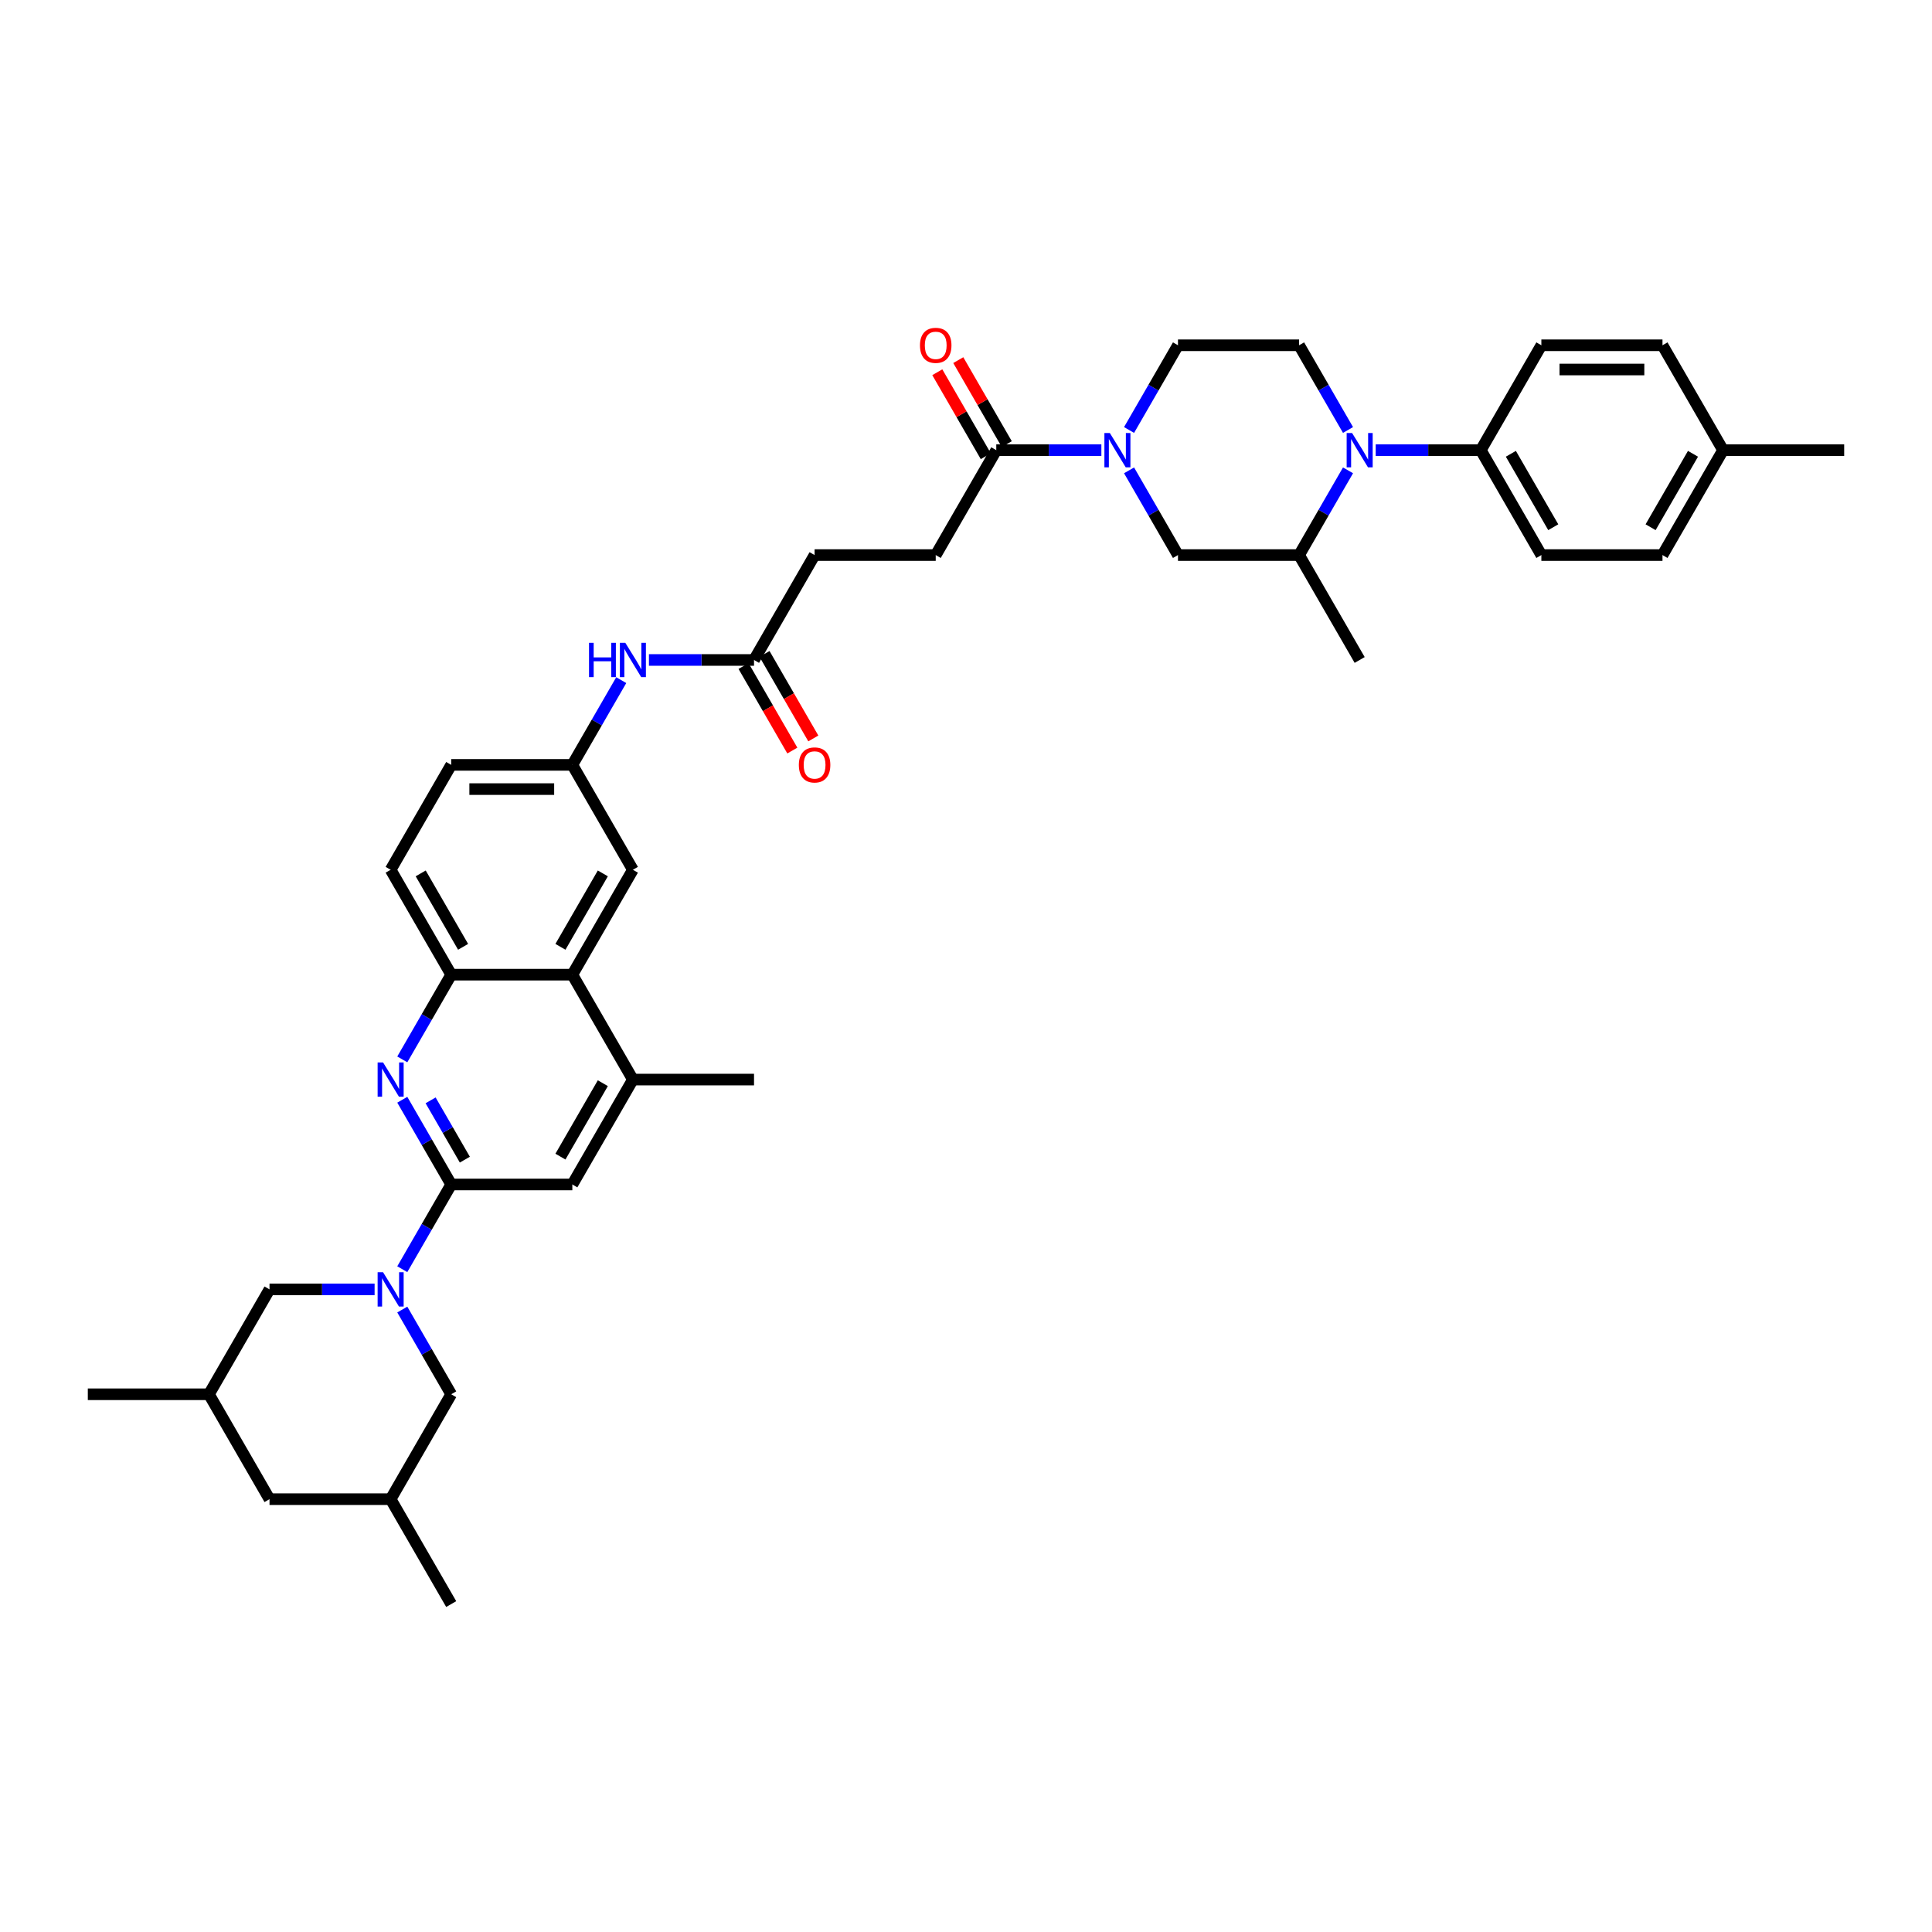 <?xml version='1.0' encoding='iso-8859-1'?>
<svg version='1.1' baseProfile='full'
              xmlns='http://www.w3.org/2000/svg'
                      xmlns:rdkit='http://www.rdkit.org/xml'
                      xmlns:xlink='http://www.w3.org/1999/xlink'
                  xml:space='preserve'
width='1000px' height='1000px' viewBox='0 0 1000 1000'>
<!-- END OF HEADER -->
<rect style='opacity:1.0;fill:#FFFFFF;stroke:none' width='1000' height='1000' x='0' y='0'> </rect>
<path class='bond-0' d='M 208.225,656.933 L 220.884,635.007' style='fill:none;fill-rule:evenodd;stroke:#0000FF;stroke-width:6px;stroke-linecap:butt;stroke-linejoin:miter;stroke-opacity:1' />
<path class='bond-0' d='M 220.884,635.007 L 233.542,613.082' style='fill:none;fill-rule:evenodd;stroke:#000000;stroke-width:6px;stroke-linecap:butt;stroke-linejoin:miter;stroke-opacity:1' />
<path class='bond-14' d='M 193.893,667.378 L 166.696,667.378' style='fill:none;fill-rule:evenodd;stroke:#0000FF;stroke-width:6px;stroke-linecap:butt;stroke-linejoin:miter;stroke-opacity:1' />
<path class='bond-14' d='M 166.696,667.378 L 139.498,667.378' style='fill:none;fill-rule:evenodd;stroke:#000000;stroke-width:6px;stroke-linecap:butt;stroke-linejoin:miter;stroke-opacity:1' />
<path class='bond-15' d='M 208.225,677.823 L 220.884,699.749' style='fill:none;fill-rule:evenodd;stroke:#0000FF;stroke-width:6px;stroke-linecap:butt;stroke-linejoin:miter;stroke-opacity:1' />
<path class='bond-15' d='M 220.884,699.749 L 233.542,721.674' style='fill:none;fill-rule:evenodd;stroke:#000000;stroke-width:6px;stroke-linecap:butt;stroke-linejoin:miter;stroke-opacity:1' />
<path class='bond-2' d='M 233.542,613.082 L 220.884,591.156' style='fill:none;fill-rule:evenodd;stroke:#000000;stroke-width:6px;stroke-linecap:butt;stroke-linejoin:miter;stroke-opacity:1' />
<path class='bond-2' d='M 220.884,591.156 L 208.225,569.23' style='fill:none;fill-rule:evenodd;stroke:#0000FF;stroke-width:6px;stroke-linecap:butt;stroke-linejoin:miter;stroke-opacity:1' />
<path class='bond-2' d='M 240.604,600.234 L 231.743,584.886' style='fill:none;fill-rule:evenodd;stroke:#000000;stroke-width:6px;stroke-linecap:butt;stroke-linejoin:miter;stroke-opacity:1' />
<path class='bond-2' d='M 231.743,584.886 L 222.882,569.539' style='fill:none;fill-rule:evenodd;stroke:#0000FF;stroke-width:6px;stroke-linecap:butt;stroke-linejoin:miter;stroke-opacity:1' />
<path class='bond-10' d='M 233.542,613.082 L 296.238,613.082' style='fill:none;fill-rule:evenodd;stroke:#000000;stroke-width:6px;stroke-linecap:butt;stroke-linejoin:miter;stroke-opacity:1' />
<path class='bond-1' d='M 697.731,222.563 L 685.073,200.637' style='fill:none;fill-rule:evenodd;stroke:#0000FF;stroke-width:6px;stroke-linecap:butt;stroke-linejoin:miter;stroke-opacity:1' />
<path class='bond-1' d='M 685.073,200.637 L 672.414,178.711' style='fill:none;fill-rule:evenodd;stroke:#000000;stroke-width:6px;stroke-linecap:butt;stroke-linejoin:miter;stroke-opacity:1' />
<path class='bond-12' d='M 712.063,233.008 L 739.26,233.008' style='fill:none;fill-rule:evenodd;stroke:#0000FF;stroke-width:6px;stroke-linecap:butt;stroke-linejoin:miter;stroke-opacity:1' />
<path class='bond-12' d='M 739.26,233.008 L 766.458,233.008' style='fill:none;fill-rule:evenodd;stroke:#000000;stroke-width:6px;stroke-linecap:butt;stroke-linejoin:miter;stroke-opacity:1' />
<path class='bond-42' d='M 697.731,243.453 L 685.073,265.378' style='fill:none;fill-rule:evenodd;stroke:#0000FF;stroke-width:6px;stroke-linecap:butt;stroke-linejoin:miter;stroke-opacity:1' />
<path class='bond-42' d='M 685.073,265.378 L 672.414,287.304' style='fill:none;fill-rule:evenodd;stroke:#000000;stroke-width:6px;stroke-linecap:butt;stroke-linejoin:miter;stroke-opacity:1' />
<path class='bond-5' d='M 208.225,548.34 L 220.884,526.415' style='fill:none;fill-rule:evenodd;stroke:#0000FF;stroke-width:6px;stroke-linecap:butt;stroke-linejoin:miter;stroke-opacity:1' />
<path class='bond-5' d='M 220.884,526.415 L 233.542,504.489' style='fill:none;fill-rule:evenodd;stroke:#000000;stroke-width:6px;stroke-linecap:butt;stroke-linejoin:miter;stroke-opacity:1' />
<path class='bond-3' d='M 570.069,233.008 L 542.871,233.008' style='fill:none;fill-rule:evenodd;stroke:#0000FF;stroke-width:6px;stroke-linecap:butt;stroke-linejoin:miter;stroke-opacity:1' />
<path class='bond-3' d='M 542.871,233.008 L 515.674,233.008' style='fill:none;fill-rule:evenodd;stroke:#000000;stroke-width:6px;stroke-linecap:butt;stroke-linejoin:miter;stroke-opacity:1' />
<path class='bond-9' d='M 584.4,243.453 L 597.059,265.378' style='fill:none;fill-rule:evenodd;stroke:#0000FF;stroke-width:6px;stroke-linecap:butt;stroke-linejoin:miter;stroke-opacity:1' />
<path class='bond-9' d='M 597.059,265.378 L 609.718,287.304' style='fill:none;fill-rule:evenodd;stroke:#000000;stroke-width:6px;stroke-linecap:butt;stroke-linejoin:miter;stroke-opacity:1' />
<path class='bond-16' d='M 584.4,222.563 L 597.059,200.637' style='fill:none;fill-rule:evenodd;stroke:#0000FF;stroke-width:6px;stroke-linecap:butt;stroke-linejoin:miter;stroke-opacity:1' />
<path class='bond-16' d='M 597.059,200.637 L 609.718,178.711' style='fill:none;fill-rule:evenodd;stroke:#000000;stroke-width:6px;stroke-linecap:butt;stroke-linejoin:miter;stroke-opacity:1' />
<path class='bond-4' d='M 515.674,233.008 L 484.326,287.304' style='fill:none;fill-rule:evenodd;stroke:#000000;stroke-width:6px;stroke-linecap:butt;stroke-linejoin:miter;stroke-opacity:1' />
<path class='bond-20' d='M 521.104,229.873 L 508.553,208.135' style='fill:none;fill-rule:evenodd;stroke:#000000;stroke-width:6px;stroke-linecap:butt;stroke-linejoin:miter;stroke-opacity:1' />
<path class='bond-20' d='M 508.553,208.135 L 496.003,186.398' style='fill:none;fill-rule:evenodd;stroke:#FF0000;stroke-width:6px;stroke-linecap:butt;stroke-linejoin:miter;stroke-opacity:1' />
<path class='bond-20' d='M 510.244,236.143 L 497.694,214.405' style='fill:none;fill-rule:evenodd;stroke:#000000;stroke-width:6px;stroke-linecap:butt;stroke-linejoin:miter;stroke-opacity:1' />
<path class='bond-20' d='M 497.694,214.405 L 485.144,192.668' style='fill:none;fill-rule:evenodd;stroke:#FF0000;stroke-width:6px;stroke-linecap:butt;stroke-linejoin:miter;stroke-opacity:1' />
<path class='bond-22' d='M 233.542,504.489 L 202.194,450.193' style='fill:none;fill-rule:evenodd;stroke:#000000;stroke-width:6px;stroke-linecap:butt;stroke-linejoin:miter;stroke-opacity:1' />
<path class='bond-22' d='M 239.699,490.075 L 217.756,452.068' style='fill:none;fill-rule:evenodd;stroke:#000000;stroke-width:6px;stroke-linecap:butt;stroke-linejoin:miter;stroke-opacity:1' />
<path class='bond-40' d='M 233.542,504.489 L 296.238,504.489' style='fill:none;fill-rule:evenodd;stroke:#000000;stroke-width:6px;stroke-linecap:butt;stroke-linejoin:miter;stroke-opacity:1' />
<path class='bond-6' d='M 296.238,504.489 L 327.586,558.785' style='fill:none;fill-rule:evenodd;stroke:#000000;stroke-width:6px;stroke-linecap:butt;stroke-linejoin:miter;stroke-opacity:1' />
<path class='bond-18' d='M 296.238,504.489 L 327.586,450.193' style='fill:none;fill-rule:evenodd;stroke:#000000;stroke-width:6px;stroke-linecap:butt;stroke-linejoin:miter;stroke-opacity:1' />
<path class='bond-18' d='M 290.081,490.075 L 312.025,452.068' style='fill:none;fill-rule:evenodd;stroke:#000000;stroke-width:6px;stroke-linecap:butt;stroke-linejoin:miter;stroke-opacity:1' />
<path class='bond-7' d='M 672.414,287.304 L 609.718,287.304' style='fill:none;fill-rule:evenodd;stroke:#000000;stroke-width:6px;stroke-linecap:butt;stroke-linejoin:miter;stroke-opacity:1' />
<path class='bond-35' d='M 672.414,287.304 L 703.762,341.6' style='fill:none;fill-rule:evenodd;stroke:#000000;stroke-width:6px;stroke-linecap:butt;stroke-linejoin:miter;stroke-opacity:1' />
<path class='bond-8' d='M 327.586,558.785 L 296.238,613.082' style='fill:none;fill-rule:evenodd;stroke:#000000;stroke-width:6px;stroke-linecap:butt;stroke-linejoin:miter;stroke-opacity:1' />
<path class='bond-8' d='M 312.025,560.66 L 290.081,598.668' style='fill:none;fill-rule:evenodd;stroke:#000000;stroke-width:6px;stroke-linecap:butt;stroke-linejoin:miter;stroke-opacity:1' />
<path class='bond-34' d='M 327.586,558.785 L 390.282,558.785' style='fill:none;fill-rule:evenodd;stroke:#000000;stroke-width:6px;stroke-linecap:butt;stroke-linejoin:miter;stroke-opacity:1' />
<path class='bond-11' d='M 672.414,178.711 L 609.718,178.711' style='fill:none;fill-rule:evenodd;stroke:#000000;stroke-width:6px;stroke-linecap:butt;stroke-linejoin:miter;stroke-opacity:1' />
<path class='bond-24' d='M 766.458,233.008 L 797.806,287.304' style='fill:none;fill-rule:evenodd;stroke:#000000;stroke-width:6px;stroke-linecap:butt;stroke-linejoin:miter;stroke-opacity:1' />
<path class='bond-24' d='M 782.019,234.883 L 803.963,272.89' style='fill:none;fill-rule:evenodd;stroke:#000000;stroke-width:6px;stroke-linecap:butt;stroke-linejoin:miter;stroke-opacity:1' />
<path class='bond-25' d='M 766.458,233.008 L 797.806,178.711' style='fill:none;fill-rule:evenodd;stroke:#000000;stroke-width:6px;stroke-linecap:butt;stroke-linejoin:miter;stroke-opacity:1' />
<path class='bond-13' d='M 390.282,341.6 L 363.085,341.6' style='fill:none;fill-rule:evenodd;stroke:#000000;stroke-width:6px;stroke-linecap:butt;stroke-linejoin:miter;stroke-opacity:1' />
<path class='bond-13' d='M 363.085,341.6 L 335.887,341.6' style='fill:none;fill-rule:evenodd;stroke:#0000FF;stroke-width:6px;stroke-linecap:butt;stroke-linejoin:miter;stroke-opacity:1' />
<path class='bond-23' d='M 384.853,344.735 L 397.482,366.61' style='fill:none;fill-rule:evenodd;stroke:#000000;stroke-width:6px;stroke-linecap:butt;stroke-linejoin:miter;stroke-opacity:1' />
<path class='bond-23' d='M 397.482,366.61 L 410.112,388.486' style='fill:none;fill-rule:evenodd;stroke:#FF0000;stroke-width:6px;stroke-linecap:butt;stroke-linejoin:miter;stroke-opacity:1' />
<path class='bond-23' d='M 395.712,338.465 L 408.342,360.341' style='fill:none;fill-rule:evenodd;stroke:#000000;stroke-width:6px;stroke-linecap:butt;stroke-linejoin:miter;stroke-opacity:1' />
<path class='bond-23' d='M 408.342,360.341 L 420.971,382.216' style='fill:none;fill-rule:evenodd;stroke:#FF0000;stroke-width:6px;stroke-linecap:butt;stroke-linejoin:miter;stroke-opacity:1' />
<path class='bond-28' d='M 390.282,341.6 L 421.63,287.304' style='fill:none;fill-rule:evenodd;stroke:#000000;stroke-width:6px;stroke-linecap:butt;stroke-linejoin:miter;stroke-opacity:1' />
<path class='bond-26' d='M 139.498,667.378 L 108.15,721.674' style='fill:none;fill-rule:evenodd;stroke:#000000;stroke-width:6px;stroke-linecap:butt;stroke-linejoin:miter;stroke-opacity:1' />
<path class='bond-27' d='M 233.542,721.674 L 202.194,775.97' style='fill:none;fill-rule:evenodd;stroke:#000000;stroke-width:6px;stroke-linecap:butt;stroke-linejoin:miter;stroke-opacity:1' />
<path class='bond-17' d='M 321.556,352.045 L 308.897,373.971' style='fill:none;fill-rule:evenodd;stroke:#0000FF;stroke-width:6px;stroke-linecap:butt;stroke-linejoin:miter;stroke-opacity:1' />
<path class='bond-17' d='M 308.897,373.971 L 296.238,395.897' style='fill:none;fill-rule:evenodd;stroke:#000000;stroke-width:6px;stroke-linecap:butt;stroke-linejoin:miter;stroke-opacity:1' />
<path class='bond-19' d='M 327.586,450.193 L 296.238,395.897' style='fill:none;fill-rule:evenodd;stroke:#000000;stroke-width:6px;stroke-linecap:butt;stroke-linejoin:miter;stroke-opacity:1' />
<path class='bond-41' d='M 296.238,395.897 L 233.542,395.897' style='fill:none;fill-rule:evenodd;stroke:#000000;stroke-width:6px;stroke-linecap:butt;stroke-linejoin:miter;stroke-opacity:1' />
<path class='bond-41' d='M 286.834,408.436 L 242.947,408.436' style='fill:none;fill-rule:evenodd;stroke:#000000;stroke-width:6px;stroke-linecap:butt;stroke-linejoin:miter;stroke-opacity:1' />
<path class='bond-21' d='M 484.326,287.304 L 421.63,287.304' style='fill:none;fill-rule:evenodd;stroke:#000000;stroke-width:6px;stroke-linecap:butt;stroke-linejoin:miter;stroke-opacity:1' />
<path class='bond-30' d='M 202.194,450.193 L 233.542,395.897' style='fill:none;fill-rule:evenodd;stroke:#000000;stroke-width:6px;stroke-linecap:butt;stroke-linejoin:miter;stroke-opacity:1' />
<path class='bond-31' d='M 797.806,287.304 L 860.502,287.304' style='fill:none;fill-rule:evenodd;stroke:#000000;stroke-width:6px;stroke-linecap:butt;stroke-linejoin:miter;stroke-opacity:1' />
<path class='bond-32' d='M 797.806,178.711 L 860.502,178.711' style='fill:none;fill-rule:evenodd;stroke:#000000;stroke-width:6px;stroke-linecap:butt;stroke-linejoin:miter;stroke-opacity:1' />
<path class='bond-32' d='M 807.21,191.251 L 851.097,191.251' style='fill:none;fill-rule:evenodd;stroke:#000000;stroke-width:6px;stroke-linecap:butt;stroke-linejoin:miter;stroke-opacity:1' />
<path class='bond-36' d='M 108.15,721.674 L 45.455,721.674' style='fill:none;fill-rule:evenodd;stroke:#000000;stroke-width:6px;stroke-linecap:butt;stroke-linejoin:miter;stroke-opacity:1' />
<path class='bond-39' d='M 108.15,721.674 L 139.498,775.97' style='fill:none;fill-rule:evenodd;stroke:#000000;stroke-width:6px;stroke-linecap:butt;stroke-linejoin:miter;stroke-opacity:1' />
<path class='bond-29' d='M 202.194,775.97 L 139.498,775.97' style='fill:none;fill-rule:evenodd;stroke:#000000;stroke-width:6px;stroke-linecap:butt;stroke-linejoin:miter;stroke-opacity:1' />
<path class='bond-37' d='M 202.194,775.97 L 233.542,830.267' style='fill:none;fill-rule:evenodd;stroke:#000000;stroke-width:6px;stroke-linecap:butt;stroke-linejoin:miter;stroke-opacity:1' />
<path class='bond-43' d='M 860.502,287.304 L 891.85,233.008' style='fill:none;fill-rule:evenodd;stroke:#000000;stroke-width:6px;stroke-linecap:butt;stroke-linejoin:miter;stroke-opacity:1' />
<path class='bond-43' d='M 854.345,272.89 L 876.288,234.883' style='fill:none;fill-rule:evenodd;stroke:#000000;stroke-width:6px;stroke-linecap:butt;stroke-linejoin:miter;stroke-opacity:1' />
<path class='bond-33' d='M 860.502,178.711 L 891.85,233.008' style='fill:none;fill-rule:evenodd;stroke:#000000;stroke-width:6px;stroke-linecap:butt;stroke-linejoin:miter;stroke-opacity:1' />
<path class='bond-38' d='M 891.85,233.008 L 954.545,233.008' style='fill:none;fill-rule:evenodd;stroke:#000000;stroke-width:6px;stroke-linecap:butt;stroke-linejoin:miter;stroke-opacity:1' />
<path  class='atom-0' d='M 198.27 658.5
L 204.088 667.904
Q 204.665 668.832, 205.592 670.513
Q 206.52 672.193, 206.571 672.293
L 206.571 658.5
L 208.928 658.5
L 208.928 676.256
L 206.495 676.256
L 200.251 665.973
Q 199.524 664.77, 198.746 663.39
Q 197.994 662.011, 197.768 661.585
L 197.768 676.256
L 195.461 676.256
L 195.461 658.5
L 198.27 658.5
' fill='#0000FF'/>
<path  class='atom-2' d='M 699.837 224.13
L 705.655 233.534
Q 706.232 234.462, 707.16 236.143
Q 708.088 237.823, 708.138 237.923
L 708.138 224.13
L 710.495 224.13
L 710.495 241.885
L 708.063 241.885
L 701.818 231.603
Q 701.091 230.4, 700.313 229.02
Q 699.561 227.641, 699.335 227.215
L 699.335 241.885
L 697.028 241.885
L 697.028 224.13
L 699.837 224.13
' fill='#0000FF'/>
<path  class='atom-3' d='M 198.27 549.908
L 204.088 559.312
Q 204.665 560.24, 205.592 561.92
Q 206.52 563.6, 206.571 563.701
L 206.571 549.908
L 208.928 549.908
L 208.928 567.663
L 206.495 567.663
L 200.251 557.381
Q 199.524 556.177, 198.746 554.798
Q 197.994 553.419, 197.768 552.992
L 197.768 567.663
L 195.461 567.663
L 195.461 549.908
L 198.27 549.908
' fill='#0000FF'/>
<path  class='atom-4' d='M 574.445 224.13
L 580.263 233.534
Q 580.84 234.462, 581.768 236.143
Q 582.696 237.823, 582.746 237.923
L 582.746 224.13
L 585.103 224.13
L 585.103 241.885
L 582.671 241.885
L 576.426 231.603
Q 575.699 230.4, 574.922 229.02
Q 574.169 227.641, 573.944 227.215
L 573.944 241.885
L 571.636 241.885
L 571.636 224.13
L 574.445 224.13
' fill='#0000FF'/>
<path  class='atom-18' d='M 304.878 332.722
L 307.285 332.722
L 307.285 340.271
L 316.364 340.271
L 316.364 332.722
L 318.771 332.722
L 318.771 350.478
L 316.364 350.478
L 316.364 342.277
L 307.285 342.277
L 307.285 350.478
L 304.878 350.478
L 304.878 332.722
' fill='#0000FF'/>
<path  class='atom-18' d='M 323.661 332.722
L 329.48 342.127
Q 330.056 343.055, 330.984 344.735
Q 331.912 346.415, 331.962 346.516
L 331.962 332.722
L 334.32 332.722
L 334.32 350.478
L 331.887 350.478
L 325.643 340.196
Q 324.915 338.992, 324.138 337.613
Q 323.386 336.233, 323.16 335.807
L 323.16 350.478
L 320.853 350.478
L 320.853 332.722
L 323.661 332.722
' fill='#0000FF'/>
<path  class='atom-21' d='M 476.176 178.762
Q 476.176 174.498, 478.282 172.116
Q 480.389 169.733, 484.326 169.733
Q 488.263 169.733, 490.37 172.116
Q 492.476 174.498, 492.476 178.762
Q 492.476 183.075, 490.345 185.533
Q 488.213 187.965, 484.326 187.965
Q 480.414 187.965, 478.282 185.533
Q 476.176 183.1, 476.176 178.762
M 484.326 185.959
Q 487.034 185.959, 488.489 184.153
Q 489.969 182.323, 489.969 178.762
Q 489.969 175.276, 488.489 173.52
Q 487.034 171.74, 484.326 171.74
Q 481.618 171.74, 480.138 173.495
Q 478.683 175.251, 478.683 178.762
Q 478.683 182.348, 480.138 184.153
Q 481.618 185.959, 484.326 185.959
' fill='#FF0000'/>
<path  class='atom-24' d='M 413.48 395.947
Q 413.48 391.683, 415.586 389.301
Q 417.693 386.918, 421.63 386.918
Q 425.567 386.918, 427.674 389.301
Q 429.781 391.683, 429.781 395.947
Q 429.781 400.26, 427.649 402.718
Q 425.517 405.15, 421.63 405.15
Q 417.718 405.15, 415.586 402.718
Q 413.48 400.285, 413.48 395.947
M 421.63 403.144
Q 424.339 403.144, 425.793 401.339
Q 427.273 399.508, 427.273 395.947
Q 427.273 392.461, 425.793 390.705
Q 424.339 388.925, 421.63 388.925
Q 418.922 388.925, 417.442 390.68
Q 415.987 392.436, 415.987 395.947
Q 415.987 399.533, 417.442 401.339
Q 418.922 403.144, 421.63 403.144
' fill='#FF0000'/>
</svg>
